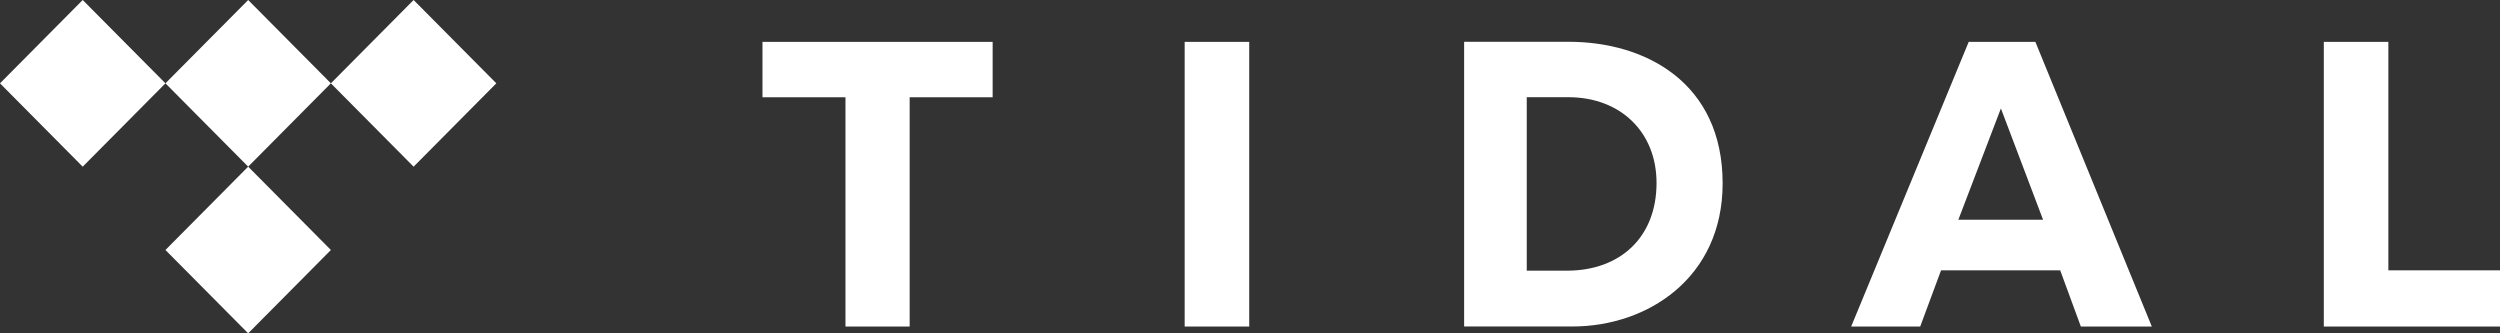 <svg xmlns="http://www.w3.org/2000/svg" xml:space="preserve" width="300" height="40" baseProfile="tiny" viewBox="-53.713 -6.388 300 40"><rect x="-53.713" y="-6.388" width="300" height="40" fill="#333333" stroke="none"/><g fill="#FFF"><path d="M37.785 5.282h9.958v27.515h7.703V5.282h9.958v-6.649H37.785zM88.447-1.367h7.746v34.164h-7.746zM232.89 26.054V-1.367h-7.746v34.165h21.143v-6.744zM134.532-1.374h-12.55V32.79h13.007c8.983 0 18.014-5.816 18.014-17.176 0-12.049-9.213-16.988-18.471-16.988zm-.228 27.468h-4.806V5.276h4.988c6.233 0 10.586 4.152 10.586 10.292.001 6.463-4.305 10.526-10.768 10.526zM182.534-1.367l-14.107 34.164h8.284l2.5-6.741h14.301l2.477 6.741h8.516L190.531-1.367h-7.997zm-1.247 21.351 5.108-13.359 5.062 13.359h-10.17zM-23.932 33.612l9.926-10.001-9.926-10.001-9.928 10.001zM-43.788-6.388l-9.925 9.999 9.925 10.002 9.928-10.002zM-14.006 3.61l-9.926-9.996-9.928 9.996 9.928 10 9.924-9.999 9.928 10.002L5.846 3.611-4.08-6.388z"/></g></svg>